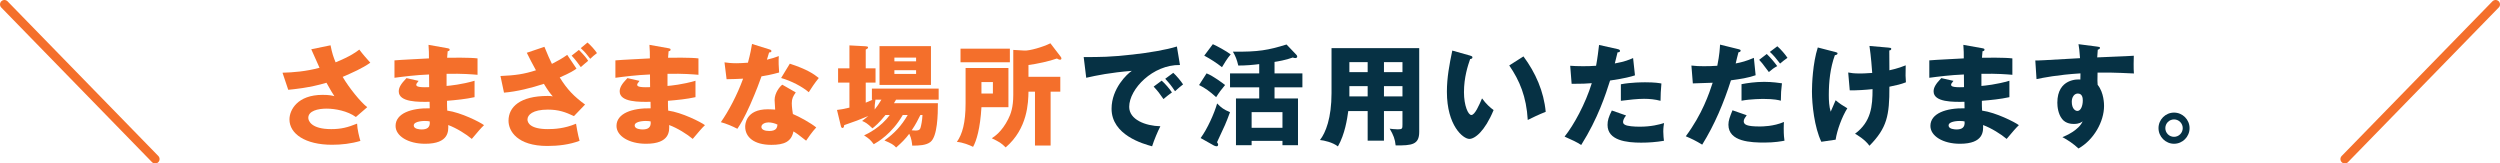 <?xml version="1.0" encoding="UTF-8"?><svg id="b" xmlns="http://www.w3.org/2000/svg" viewBox="0 0 567.204 37.089"><defs><style>.d{fill:#f46f2b;}.e{fill:#063144;}.f{fill:#fff;stroke:#f46f2b;stroke-linecap:round;stroke-linejoin:round;stroke-width:2px;}</style></defs><g id="c"><g><path class="d" d="M74.994,10.273c.35,1.824,.675,2.725,1.149,3.873,3.474-1.424,4.699-2.373,5.374-2.898,.774,1.049,1.824,2.225,2.499,2.975-1.824,1.299-4.099,2.273-6.273,3.224,1.45,2.475,4.049,5.698,5.574,6.874l-2.574,2.224c-1.899-1.374-4.699-1.899-6.648-1.899s-4.149,.5-4.149,2.1c0,.65,.65,2.549,5.199,2.549,2.224,0,3.724-.375,5.873-1.249,.025,1.249,.5,3.099,.75,3.924-2.099,.625-4.274,.875-6.448,.875-6.073,0-9.648-2.499-9.648-5.749,0-2.149,1.824-5.573,7.498-5.573,1.524,0,2.124,.149,2.699,.3-.475-.725-.875-1.375-1.799-3.049-3.824,1.149-7.423,1.475-8.673,1.6l-1.3-3.875c2.424-.074,5.248-.274,8.398-1.125-.3-.648-1.6-3.598-1.875-4.198l4.374-.899Z"/><path class="d" d="M101.569,10.947c.225,.051,.45,.076,.45,.326,0,.274-.275,.324-.45,.35-.1,.975-.1,1.199-.124,1.475,1.149,0,5.023-.075,6.898,.15v3.723c-1.2-.1-3.374-.299-7.023-.225v2.75c.7-.051,3.499-.325,6.348-1.175v3.724c-2.049,.45-4.149,.65-6.248,.825,0,1.075,0,1.175,.05,2.224,3.124,.426,7.423,2.6,8.348,3.3-.8,.774-1.25,1.325-2.774,3.124-1.225-1.049-3.499-2.475-5.349-3.148,.05,1.299,.225,4.248-5.248,4.248-3.874,0-6.698-1.773-6.698-4.049,0-2.85,3.574-4.074,7.748-3.998q0-.576-.025-1.476c-2.475,.05-6.998,.125-6.998-2.349,0-.875,.45-1.676,1.75-3.025l2.749,.625c-.45,.6-.525,.676-.525,.85,0,.275,0,.7,2.924,.576,0-.451-.025-2.475-.025-2.875-3.074,.125-5.773,.475-7.848,.75v-3.949c1.225-.125,6.698-.375,7.823-.449,0-.951,0-1.926-.1-3.074l4.349,.773Zm-5.173,16.496c-.125,0-2.524,0-2.524,1.025,0,.824,1.375,.9,1.799,.9,1.225,0,1.975-.451,1.825-1.825-.25-.05-.6-.101-1.1-.101Z"/><path class="d" d="M123.519,10.623c.775,1.85,1.175,2.85,1.7,3.874,1.35-.7,2.274-1.2,3.474-2.05l2.1,3.125c-.5,.375-1.375,.949-3.799,1.999,1.7,2.749,3.249,4.323,5.748,6.148l-2.524,2.624c-1.899-.899-3.449-1.475-5.923-1.475-3.449,0-4.624,1.2-4.624,2.25,0,.675,.55,2.174,4.624,2.174,1.5,0,3.799-.125,6.398-1.225,.05,.325,.4,2.5,.8,3.875-2.249,.874-4.899,1.174-7.298,1.174-6.848,0-8.823-3.398-8.823-5.723,0-3.1,2.574-5.625,8.898-5.625,.6,0,.725,.025,1.149,.101-.525-.6-1.024-1.2-2.024-2.849-2.799,.924-6.173,1.773-9.048,1.999l-.8-3.774c3.424-.15,5.324-.425,8.048-1.299-.825-1.5-1.375-2.55-2.075-3.975l3.999-1.35Zm7.823,.699c1.35,1.375,1.725,1.875,2.1,2.475-.275,.2-1.35,1.15-1.675,1.425-.375-.524-1.225-1.725-2.075-2.599l1.65-1.301Zm1.949-1.674c.675,.55,1.725,1.725,2.149,2.399-.475,.325-1.199,.975-1.524,1.3-.875-1.15-1.125-1.45-2.149-2.425l1.524-1.274Z"/><path class="d" d="M151.694,10.947c.225,.051,.45,.076,.45,.326,0,.274-.275,.324-.45,.35-.1,.975-.1,1.199-.125,1.475,1.149,0,5.023-.075,6.898,.15v3.723c-1.2-.1-3.374-.299-7.023-.225v2.75c.7-.051,3.499-.325,6.348-1.175v3.724c-2.049,.45-4.149,.65-6.248,.825,0,1.075,0,1.175,.05,2.224,3.124,.426,7.423,2.6,8.348,3.3-.8,.774-1.25,1.325-2.774,3.124-1.225-1.049-3.499-2.475-5.349-3.148,.05,1.299,.225,4.248-5.248,4.248-3.874,0-6.698-1.773-6.698-4.049,0-2.85,3.574-4.074,7.748-3.998q0-.576-.025-1.476c-2.475,.05-6.998,.125-6.998-2.349,0-.875,.45-1.676,1.75-3.025l2.749,.625c-.45,.6-.525,.676-.525,.85,0,.275,0,.7,2.924,.576,0-.451-.025-2.475-.025-2.875-3.074,.125-5.774,.475-7.848,.75v-3.949c1.225-.125,6.698-.375,7.823-.449,0-.951,0-1.926-.1-3.074l4.349,.773Zm-5.174,16.496c-.125,0-2.524,0-2.524,1.025,0,.824,1.375,.9,1.799,.9,1.225,0,1.975-.451,1.825-1.825-.25-.05-.6-.101-1.1-.101Z"/><path class="d" d="M164.372,14.146c.75,.101,1.45,.201,2.774,.201,.725,0,1.475-.051,2.549-.125,.575-2.15,.75-3.199,.925-4.25l3.924,1.225c.35,.101,.475,.201,.475,.4,0,.3-.4,.3-.525,.3-.075,.175-.4,1.325-.5,1.649,1.225-.299,1.975-.549,2.699-.824-.075,1.024-.025,2.725,.075,3.725-1.774,.499-3.174,.749-3.999,.874-.35,1.024-1.2,3.324-2.549,6.398-1.325,2.999-2.249,4.499-2.924,5.499-1.175-.6-2.524-1.175-3.749-1.5,1.725-2.449,3.699-6.148,5.049-9.873-.575,.051-2.975,.125-3.749,.125l-.475-3.824Zm16.171,6.824c-.6,.85-.9,1.399-.9,2.449,0,.824,.175,2,.25,2.449,1.5,.625,3.999,2,5.299,3.049-.85,.875-1.975,2.5-2.299,3-1.899-1.5-2.124-1.65-2.874-2.1-.475,2.35-2.124,3.049-4.998,3.049-3.974,0-5.949-1.774-5.949-4.123,0-.476,.1-3.949,5.149-3.949,.7,0,1.2,.05,1.649,.074-.025-.175-.125-1.975-.125-2.174,0-1.625,1.2-3.1,1.75-3.475l3.049,1.75Zm-6.198,6.799c-.7,0-1.6,.35-1.6,1.023,0,.601,.725,.926,1.774,.926,1.7,0,1.8-.825,1.875-1.45-.6-.3-1.375-.499-2.049-.499Zm4.849-13.322c3.974,1.299,5.449,2.35,6.573,3.249-.85,1.024-1.85,2.524-2.274,3.224-1.475-1.273-3.974-2.574-6.273-3.224l1.975-3.249Z"/><path class="d" d="M200.895,26.094c-1.425,1.8-2.399,2.574-2.949,3.025-1.175-1.15-1.675-1.4-2.35-1.676,.45-.35,.825-.625,1.4-1.124-1.55,.675-3.449,1.399-5.474,2.074,0,.3-.1,.649-.375,.649-.25,0-.35-.324-.4-.574l-.85-3.524c.975-.1,1.225-.175,2.824-.524v-5.674h-2.575v-3.25h2.575v-5.198l3.699,.2c.3,.025,.525,.05,.525,.275,0,.174-.15,.299-.525,.475v4.248h2.224v3.25h-2.224v4.549c.6-.25,.975-.4,1.574-.675h-.175v-2.524h15.146v2.524h-9.673l-.475,.8h9.972c0,2.524-.075,7.523-1.699,8.798-.95,.749-2.55,.825-4.124,.825-.05-.575-.15-1.625-.675-2.699-.85,1.148-1.725,2.023-2.975,3.123-.65-.699-1.05-.898-2.649-1.6,2.325-1.674,3.849-3.324,5.274-5.773h-1.125c-2.499,4.299-5.649,6.1-6.574,6.624-.8-1.024-1-1.226-2.199-1.999,.85-.4,3.774-1.801,5.823-4.625h-.975Zm-2.274-3.474c-.15,.85-.2,1.675-.175,2.225,.55-.675,.95-1.25,1.524-2.225h-1.35Zm12.597-3.349h-11.672V10.473h11.672v8.799Zm-3.374-5.35v-.85h-4.924v.85h4.924Zm-4.924,2v.85h4.924v-.85h-4.924Zm5.899,10.172c-.55,1.075-.975,2-1.975,3.475,.3,.025,.575,.05,.875,.05,.5,0,.95-.05,1.125-.624,.15-.476,.4-1.65,.45-2.9h-.475Z"/><path class="d" d="M228.795,15.422v8.898h-6.123c-.275,4.799-1.125,7.623-1.899,8.997-.8-.399-2.325-1.024-3.674-1.124,1.25-1.775,1.975-4.324,1.975-8.748V15.422h9.723Zm.325-4.374v3.074h-11.197v-3.074h11.197Zm-6.449,7.573v2.6h2.6v-2.6h-2.6Zm15.696,14.396h-3.549v-12.223h-1.475c-.05,2.425-.15,8.349-5.174,12.648-1.049-1.024-1.375-1.2-3.149-2.075,.575-.374,2.274-1.449,3.724-4.348,.6-1.176,1.149-2.699,1.149-5.499V11.322l2.524,.15c1.125,.075,4.149-.775,5.899-1.649l2.299,2.999c.1,.125,.2,.275,.2,.426,0,.149-.075,.299-.3,.299s-.475-.125-.725-.274c-1.6,.6-4.624,1.249-6.449,1.475v2.675h7.223v3.373h-2.199v12.223Z"/><path class="e" d="M267.717,14.747c-6.173-.101-11.523,5.448-11.523,9.497,0,2.9,3.674,4.324,7.073,4.399-.55,1.05-1.449,3.175-1.875,4.549-2.024-.55-9.198-2.55-9.198-8.523,0-4.624,3.574-7.948,4.599-8.598-4.899,.399-7.923,1.023-10.348,1.574l-.575-4.699c3.824,0,5.998,0,11.122-.574,3.624-.4,7.673-1.075,10.023-1.825l.7,4.199Zm-4.149,3.549c.75,.649,1.824,1.899,2.324,2.675-.7,.5-1.05,.774-1.924,1.5-.95-1.375-1.2-1.7-2.225-2.824l1.825-1.351Zm2.624-1.774c.7,.625,1.725,1.85,2.225,2.625-.625,.475-1.05,.85-1.825,1.549-.925-1.375-1.2-1.699-2.224-2.824l1.824-1.35Z"/><path class="e" d="M273.747,16.646c1.524,.574,3.824,2.35,4.199,2.649-.749,.874-1.399,1.749-2.024,2.749-1.45-1.324-2.549-2.1-3.874-2.749l1.7-2.649Zm-1.35,14.672c1.5-2,3.124-5.624,3.749-7.849,.925,.976,1.575,1.425,2.924,1.975-.949,2.574-1.149,2.999-2.949,6.823,.1,.15,.25,.325,.25,.575,0,.249-.2,.35-.325,.35-.175,0-.45-.075-.625-.175l-3.024-1.699Zm2.774-21.295c.925,.399,3.125,1.6,4.05,2.324-.775,.85-1.625,2.324-1.975,2.899-1.3-1.024-2.475-1.774-4.024-2.624l1.949-2.6Zm13.997,6.623h6.323v3.174h-6.323v2.525h5.324v10.597h-3.524v-.975h-6.998v.975h-3.55v-10.597h5.274v-2.525h-6.624v-3.174h6.624v-2.1c-1.35,.176-2.975,.325-4.749,.325-.325-1.35-.625-2.124-1.225-3.149,5.799,.075,8.048-.35,12.172-1.625l2.199,2.3c.125,.125,.226,.274,.226,.425,0,.25-.2,.35-.45,.35-.175,0-.3-.024-.55-.125-1.625,.601-3.499,.9-4.149,1v2.6Zm1.8,12.348v-3.55h-6.998v3.55h6.998Z"/><path class="e" d="M313.996,31.918h-3.699v-6.724h-4.399c-.25,1.8-.749,5.224-2.349,8.023-1.175-.924-3.175-1.374-4.074-1.449,1.3-1.649,2.624-4.998,2.624-10.646V10.923h19.895V29.918c0,2.925-1.675,3.1-5.349,3.074-.125-1.375-.5-2.374-1.35-3.799,.324,.051,1.225,.15,1.849,.15,1.025,0,1.05-.176,1.05-1.1v-3.05h-4.198v6.724Zm-3.699-17.82h-4.149v2.273h4.149v-2.273Zm0,5.448h-4.149v2.324h4.149v-2.324Zm3.699-3.175h4.198v-2.273h-4.198v2.273Zm0,5.499h4.198v-2.324h-4.198v2.324Z"/><path class="e" d="M333.572,12.623c.226,.074,.5,.149,.5,.375,0,.324-.3,.375-.524,.399-.525,1.524-1.399,4.149-1.399,7.522,0,3.05,.949,5.174,1.674,5.174,.8,0,1.75-2.199,2.425-3.773,.925,1.274,1.875,2.125,2.624,2.648-1.999,4.85-4.273,6.549-5.498,6.549-1.4,0-5.099-2.975-5.099-10.697,0-3.199,.55-6.123,1.225-9.348l4.073,1.15Zm12.072,.174c2.75,3.699,4.624,7.949,5.049,12.572-1.475,.575-3.249,1.425-4.074,1.85-.3-5.299-1.85-8.947-4.198-12.371l3.224-2.051Z"/><path class="e" d="M367.046,11.148c.226,.049,.5,.149,.5,.399,0,.3-.35,.325-.55,.325-.1,.399-.524,2.174-.625,2.523,2.3-.424,3.175-.799,4.149-1.225l.425,3.924c-.774,.25-2.199,.676-5.648,1.176-1,3.148-2.75,8.598-6.549,14.621-1.05-.675-1.975-1.1-3.773-1.899,2.099-2.624,4.724-7.423,6.173-12.122-1.524,.125-1.824,.125-4.573,.15l-.325-4.1c.75,.051,1.624,.1,2.899,.1,1.124,0,1.874-.024,2.974-.1,.351-1.875,.525-3.499,.675-4.724l4.249,.95Zm1.875,15.046c-.625,.8-.675,1.274-.675,1.475,0,.35,.175,.499,.45,.649,.524,.301,1.974,.426,3.349,.426,2.6,0,4.449-.5,5.499-.825-.075,.475-.175,1.024-.175,1.949,0,.899,.1,1.575,.149,2.075-1.749,.299-3.449,.424-5.174,.424-3.274,0-7.623-.475-7.623-4.023,0-.975,.226-1.775,.975-3.274l3.225,1.125Zm-1.175-7.073c2.3-.45,5.049-.45,5.523-.45,2.175,0,3.175,.175,3.674,.274-.149,1.85-.175,2.25-.199,3.925-1.25-.325-2.449-.45-3.749-.45-1.475,0-3.499,.225-5.249,.45v-3.749Z"/><path class="e" d="M394.497,11.173c.199,.05,.425,.101,.425,.325,0,.275-.351,.35-.5,.375-.125,.399-.55,2.174-.625,2.523,1.3-.25,2.449-.549,4.124-1.273l.399,3.948c-1.975,.649-3.273,.825-5.599,1.149-1.624,5.1-3.698,10.048-6.523,14.597-1.475-.899-2.424-1.35-3.724-1.899,3.749-5.049,5.299-9.697,6.099-12.146-.7,.024-3.874,.125-4.499,.149l-.325-4.049c.975,.125,1.875,.149,2.824,.149,.95,0,2.1-.024,3.05-.1,.524-2.574,.574-3.975,.625-4.799l4.249,1.05Zm1.799,14.972c-.35,.5-.675,.924-.675,1.35,0,.799,.725,1.199,3.624,1.199,.575,0,3.125,0,5.499-1.024-.025,.475-.05,.774-.05,1.45,0,1.6,.1,2.299,.175,2.799-.65,.125-2.225,.425-4.524,.425-2.999,0-8.197-.149-8.197-4.05,0-.924,.274-1.674,.925-3.273l3.224,1.125Zm-1.175-7.049c1.3-.25,3.074-.525,5.149-.525,1.874,0,3.424,.25,4.023,.326-.175,1.424-.25,2.424-.25,3.949-.449-.125-1.475-.4-3.849-.4-.35,0-2.975,0-5.074,.4v-3.75Zm5.724-6.848c.875,.85,1.675,1.799,2.375,2.749-.825,.45-1.15,.7-1.899,1.35-1.425-1.95-1.9-2.475-2.2-2.774l1.725-1.324Zm2.399-1.75c.75,.625,1.875,1.949,2.3,2.625-.8,.574-.875,.624-1.675,1.299-.925-1.199-1.399-1.799-2.324-2.648l1.699-1.275Z"/><path class="e" d="M416.472,11.822c.3,.075,.425,.125,.425,.301,0,.299-.425,.375-.6,.399-1.05,2.899-1.374,5.999-1.374,9.073,0,1.225,.074,2.6,.425,3.748,.175-.399,.949-2.224,1.124-2.599,1.025,.85,1.475,1.124,2.649,1.825-1.225,1.949-2.35,5.048-2.649,7.123l-3.249,.475c-1.574-3.299-2.124-8.424-2.124-11.422,0-1.6,.175-6.398,1.324-9.973l4.049,1.049Zm11.947-1.024c.475,.05,.675,.05,.675,.3s-.274,.325-.45,.35c0,1.426,0,3.125,.025,4.5,.225-.051,1.925-.4,3.699-1.125-.05,2.324-.05,2.549,.05,3.849-1.25,.476-1.975,.625-3.749,1,.025,6.573-.55,9.348-4.523,13.396-1.05-1.45-2.85-2.499-3.274-2.724,3.674-2.725,3.974-6.273,3.974-10.123-1.624,.175-3.549,.3-5.174,.275l-.35-4.049c.675,.125,1.25,.225,2.649,.225,.25,0,1.25,0,2.799-.125-.05-.775-.274-3.824-.624-6.124l4.273,.375Z"/><path class="e" d="M449.796,10.947c.226,.051,.45,.076,.45,.326,0,.274-.275,.324-.45,.35-.1,.975-.1,1.199-.125,1.475,1.15,0,5.024-.075,6.898,.15v3.723c-1.199-.1-3.374-.299-7.023-.225v2.75c.7-.051,3.499-.325,6.349-1.175v3.724c-2.05,.45-4.148,.65-6.248,.825,0,1.075,0,1.175,.05,2.224,3.124,.426,7.423,2.6,8.348,3.3-.8,.774-1.249,1.325-2.774,3.124-1.225-1.049-3.499-2.475-5.349-3.148,.05,1.299,.226,4.248-5.248,4.248-3.874,0-6.699-1.773-6.699-4.049,0-2.85,3.574-4.074,7.748-3.998q0-.576-.024-1.476c-2.475,.05-6.998,.125-6.998-2.349,0-.875,.449-1.676,1.749-3.025l2.749,.625c-.449,.6-.524,.676-.524,.85,0,.275,0,.7,2.925,.576,0-.451-.025-2.475-.025-2.875-3.074,.125-5.773,.475-7.849,.75v-3.949c1.226-.125,6.699-.375,7.823-.449,0-.951,0-1.926-.1-3.074l4.349,.773Zm-5.174,16.496c-.125,0-2.524,0-2.524,1.025,0,.824,1.375,.9,1.8,.9,1.225,0,1.975-.451,1.824-1.825-.249-.05-.6-.101-1.1-.101Z"/><path class="e" d="M475.821,10.572c.399,.051,.625,.076,.625,.275,0,.275-.3,.375-.5,.426-.05,.449-.075,.749-.125,1.749,7.048-.3,7.823-.325,8.298-.375-.025,.524-.075,2.999,.025,4.024-4.524-.225-6.424-.225-8.248-.2-.051,1.8-.025,2.249,.024,2.774,1.45,1.774,1.45,4.449,1.45,4.799,0,3.549-2.325,7.697-5.799,9.648-1.075-1.024-2.449-1.95-3.649-2.574,.75-.3,3.699-1.55,4.599-3.599-.25,.199-.749,.6-1.974,.6-.4,0-1.825,0-2.7-1.125-.899-1.15-1.074-2.774-1.074-3.699,0-5.498,4.699-5.324,5.224-5.248,.025-.801,.025-1.025,.025-1.4-5.225,.324-8.498,1-9.973,1.3l-.275-4.224c.575,.024,1.524-.025,10.148-.525-.175-2.1-.175-2.174-.35-3.174l4.249,.549Zm-5.773,12.498c0,1.649,.824,2.1,1.274,2.1,.774,0,1.225-1.15,1.225-2.4,0-.574-.125-1.549-1.125-1.549-.824,0-1.374,.824-1.374,1.85Z"/><path class="e" d="M496.772,29.068c0,1.975-1.6,3.549-3.523,3.549-1.9,0-3.524-1.574-3.524-3.549,0-1.924,1.574-3.523,3.524-3.523,1.949,0,3.523,1.6,3.523,3.523Zm-5.498,0c0,1.1,.874,1.975,1.975,1.975,1.1,0,1.974-.9,1.974-1.975,0-1.05-.85-1.975-1.974-1.975-1.101,0-1.975,.9-1.975,1.975Z"/></g><line class="f" x1="566.204" y1="1" x2="532" y2="36.089"/><line class="f" x1="1" y1="1" x2="35.204" y2="36.089"/></g></svg>